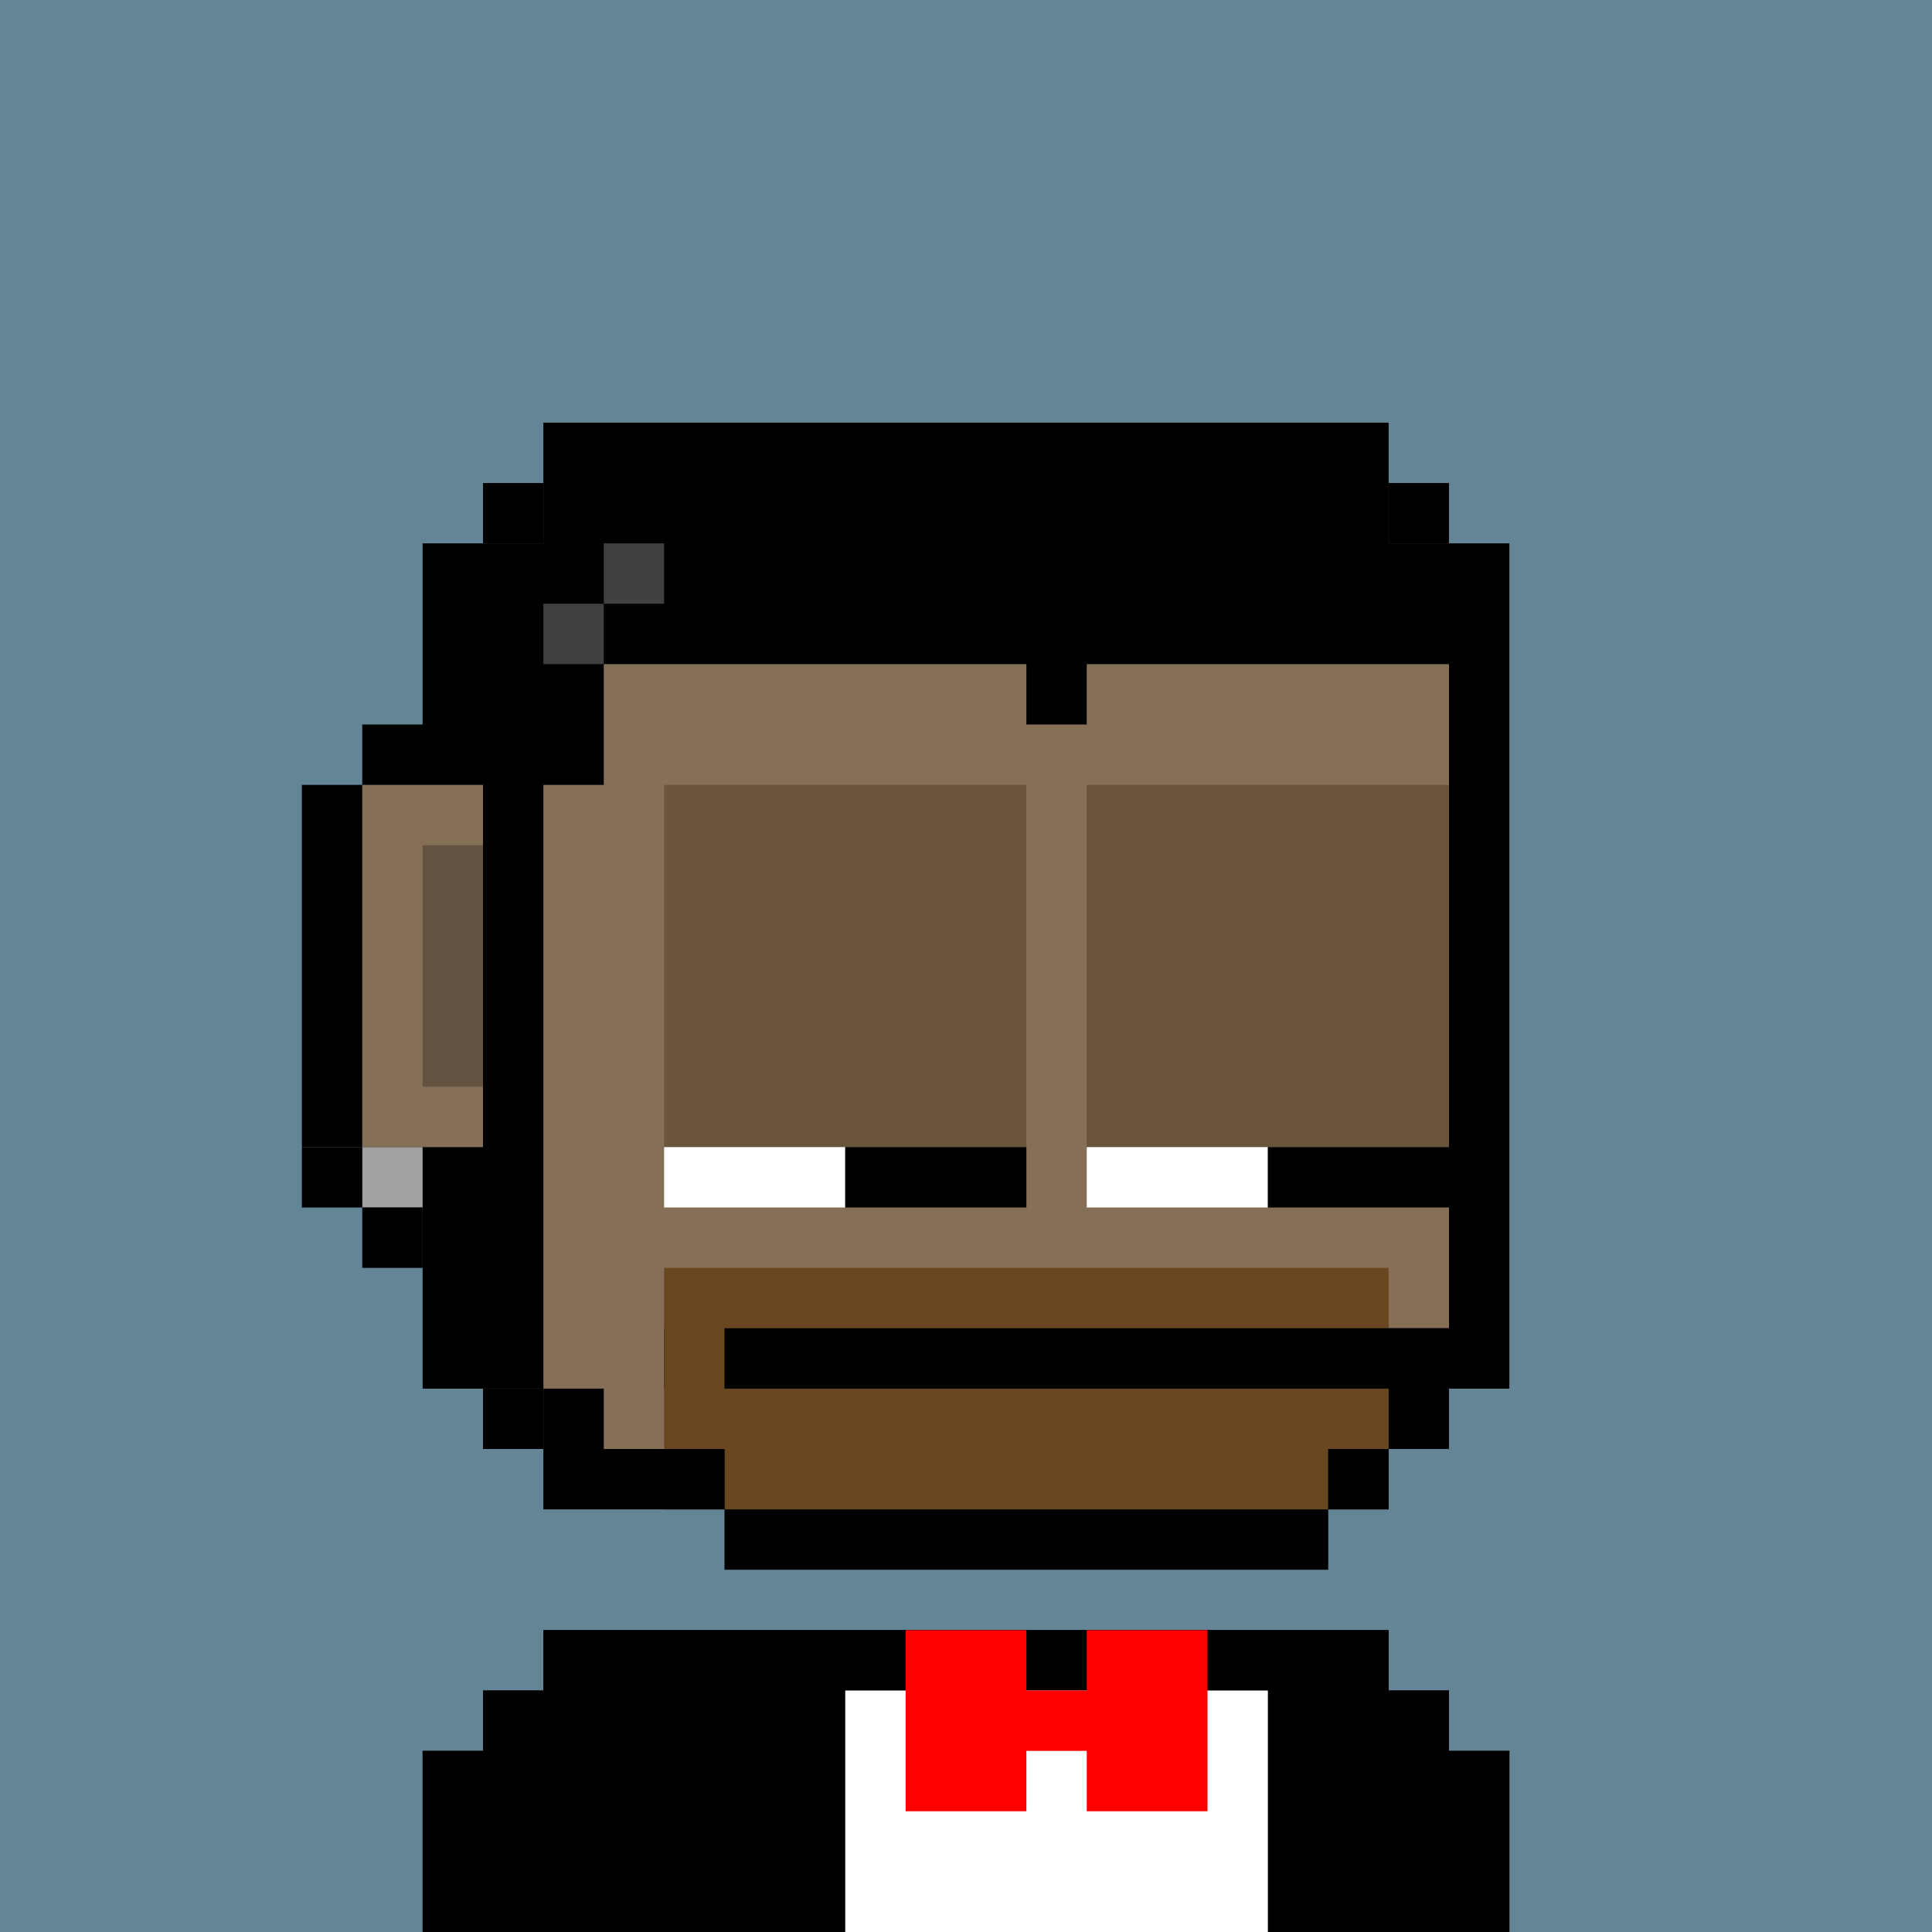 <svg xmlns="http://www.w3.org/2000/svg" viewBox="0 0 32 32"><path fill="#648596" d="M0 0h32v32H0z"/><path fill="#856F57" fill-rule="evenodd" d="M23 9h1v14h-1v1H9v-1H8v-4H6v-6h2V9h1V8h14z" clip-rule="evenodd"/><path fill="#000" fill-rule="evenodd" d="M9 9H8v14h1v1h1v-1H9V13h1v-2h7v1h1v-1h6V9h-1V8H9zm14 20h1v3H8v-3h1v-1h14z" clip-rule="evenodd"/><path fill="#856F57" d="M24 30H11v2h13z"/><path fill="#000" fill-rule="evenodd" d="M5 19v-6h1v6zm1-6v-1h1V9h1v4zm2-4V8h1v1zm1-1V7h14v1zm14 0h1v1h-1zm1 1h1v14h-1zm0 14v1h-1v-1zm-1 1v1H9v-1zM9 24H8v-1h1zm-1-1H7v-3H6v-1h2zm16 6h1v3h-1zm-1-1h1v1h-1zM9 28v-1h14v1zm-1 1v-1h1v1zm0 0v3H7v-3z" clip-rule="evenodd"/><path fill="#000" d="M24 22H11v1h13z"/><path fill="#000" fill-opacity=".25" d="M8 14H7v4h1z"/><path fill="#fff" fill-opacity=".25" d="M10 10H9v1h1zm1-1h-1v1h1z"/><path fill="#000" fill-rule="evenodd" d="M7 32v-3h1v-1h1v-1h14v1h1v1h1v3z" clip-rule="evenodd"/><path fill="#fff" d="M21 28h-7v4h7z"/><path fill="red" fill-rule="evenodd" d="M17 28h1v-1h2v3h-2v-1h-1v1h-2v-3h2z" clip-rule="evenodd"/><path fill="#A2A2A2" d="M7 19H6v1h1z"/><path fill="#000" d="M7 20H6v1h1zm-1-1H5v1h1z"/><path fill="#6a543d" d="M24 13h-6v6h6zm-7 0h-6v6h6z"/><path fill="#fff" d="M18 19h3v1h-3zm-7 0h3v1h-3z"/><path fill="#000" d="M21 19h3v1h-3zm-7 0h3v1h-3z"/><path fill="#684620" fill-rule="evenodd" d="M11 21v3h1v1h10v-1h1v-3z" clip-rule="evenodd"/><path fill="#000" fill-rule="evenodd" d="M12 25h10v1H12zm11-1v-1H12v-1h12v2zm-1 1v-1h1v1zm-10 0h-1v-1h1z" clip-rule="evenodd"/></svg>